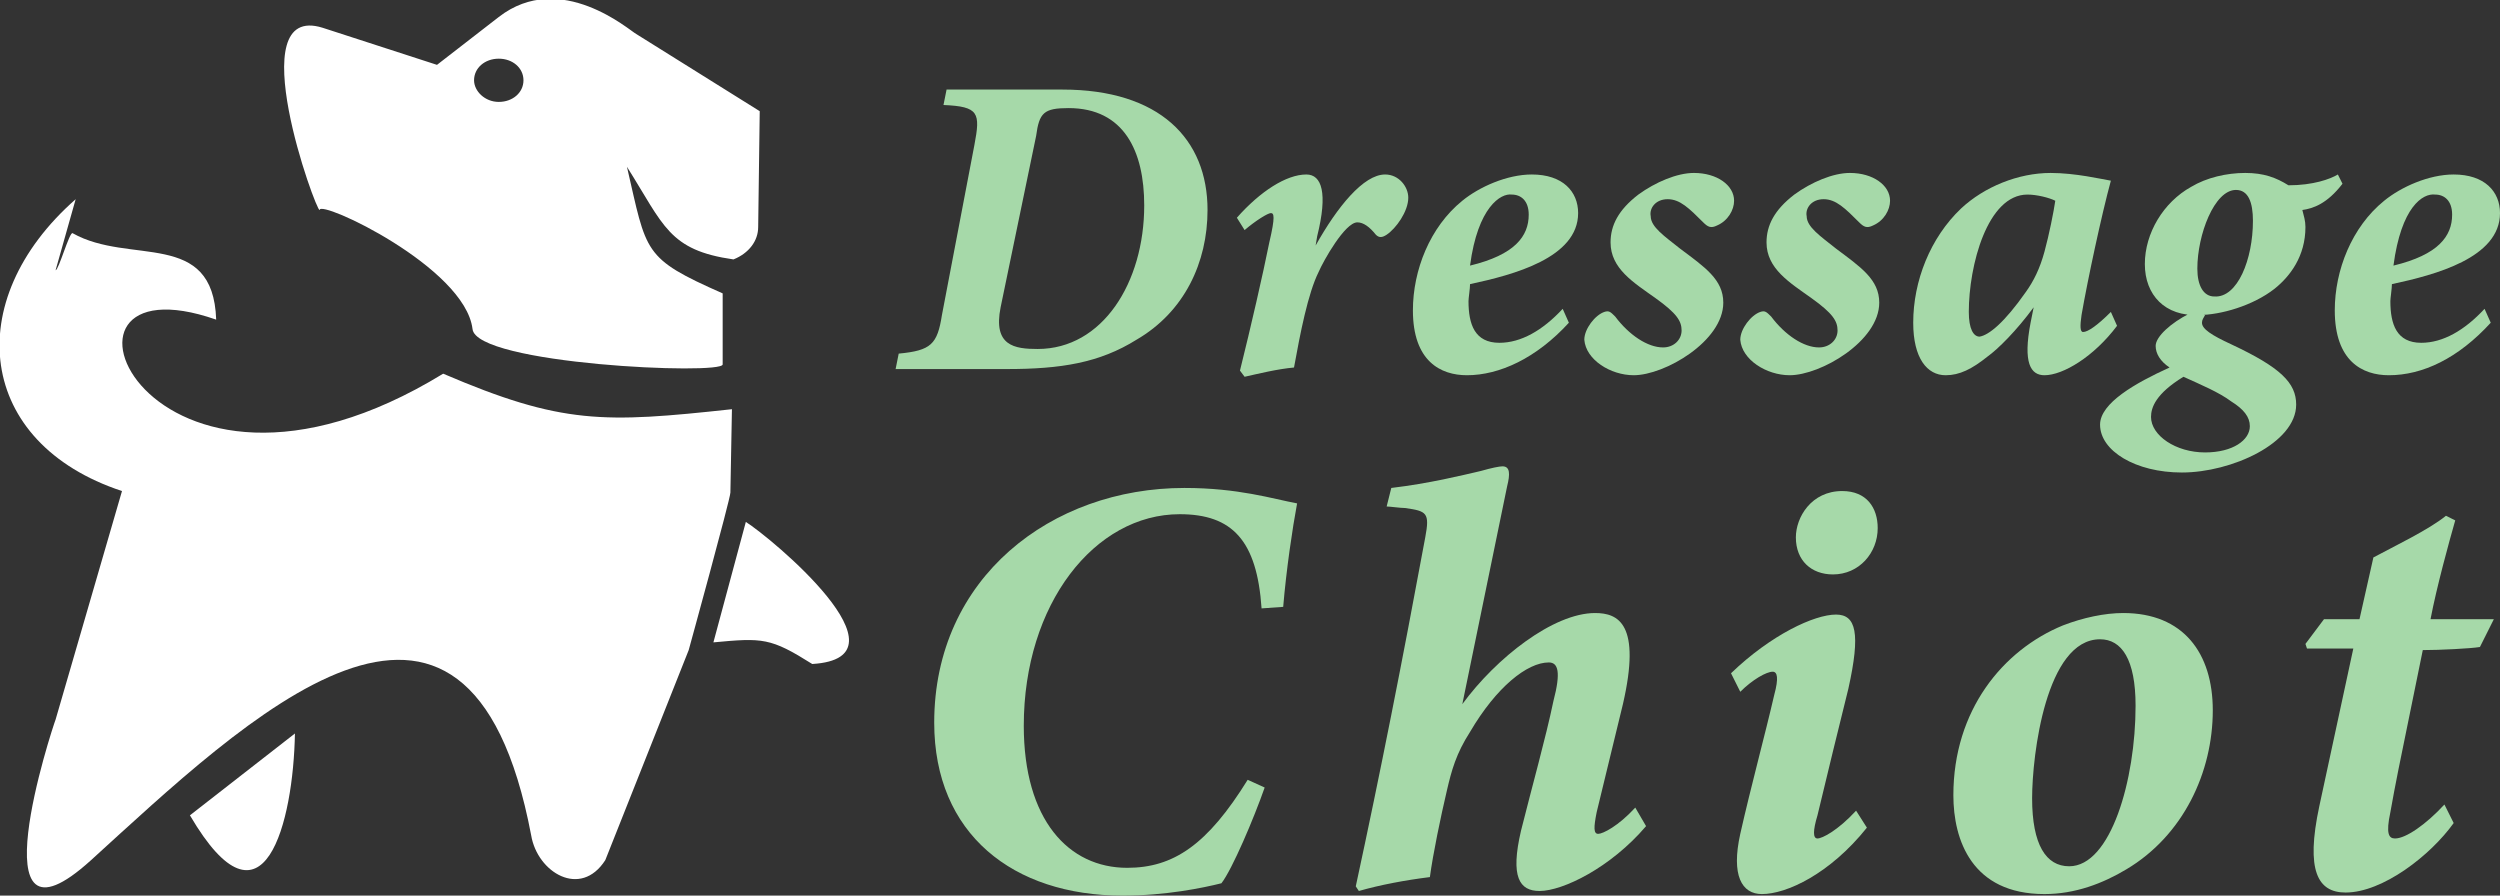 <?xml version="1.0" encoding="utf-8"?>
<!-- Generator: Adobe Illustrator 24.1.0, SVG Export Plug-In . SVG Version: 6.00 Build 0)  -->
<svg version="1.1" id="Layer_1" xmlns="http://www.w3.org/2000/svg" xmlns:xlink="http://www.w3.org/1999/xlink" x="0px" y="0px"
	 width="161.9px" height="58px" viewBox="0 0 161.9 58" style="enable-background:new 0 0 161.9 58;" xml:space="preserve">
<rect x="0" y="0" width="161.9" height="58" fill="#333333" stroke="none"/>
<style type="text/css">
	.st0{fill:#A6D9A9;}
	.st1{fill-rule:evenodd;clip-rule:evenodd;fill:#FFFFFF;}
</style>
<g>
	<path class="st0" d="M68.8,5.8c6.3,0,9.4,3.2,9.4,7.8c0,3.4-1.5,6.6-4.6,8.4c-2.4,1.5-4.9,1.9-8.4,1.9H58l0.2-1
		c2.1-0.2,2.5-0.6,2.8-2.5l2.1-11c0.4-2.1,0.3-2.5-2-2.6l0.2-1H68.8z M64.8,19.9c-0.5,2.5,0.9,2.7,2.4,2.7c4.2,0,6.9-4.3,6.9-9.3
		c0-3.5-1.3-6.3-4.9-6.3c-1.6,0-1.9,0.3-2.1,1.8L64.8,19.9z"/>
	<path class="st0" d="M80.1,14.1c1.5-1.7,3.2-2.8,4.5-2.8c1,0,1.4,1.2,0.7,4l-0.1,0.6c1.4-2.5,3.1-4.6,4.5-4.6
		c0.9,0,1.5,0.8,1.5,1.5c0,0.9-0.8,2-1.4,2.4c-0.3,0.2-0.5,0.2-0.7,0c-0.4-0.5-0.8-0.8-1.2-0.8c-0.8,0-2.2,2.5-2.5,3.2
		c-0.7,1.4-1.2,4-1.6,6.2c-1.1,0.1-2.3,0.4-3.2,0.6L80.3,24c0.7-2.8,1.5-6.3,1.9-8.3c0.4-1.7,0.3-1.9,0.1-1.9s-1,0.5-1.7,1.1
		L80.1,14.1z"/>
	<path class="st0" d="M95,24.3c-1.7,0-3.5-0.9-3.5-4.2c0-2.6,1.1-5.4,3.2-7.1c1.1-0.9,2.9-1.7,4.5-1.7c2,0,3,1.1,3,2.5
		c0,2.9-4.2,4-7,4.6c0,0.3-0.1,0.9-0.1,1.1c0,1.5,0.4,2.7,2,2.7c1.4,0,2.8-0.8,4.1-2.2l0.4,0.9C99.5,23.2,97.1,24.3,95,24.3z
		 M95.2,17.2c2.9-0.7,3.8-1.9,3.8-3.3c0-0.9-0.5-1.3-1.1-1.3C97.2,12.5,95.7,13.4,95.2,17.2z"/>
	<path class="st0" d="M112.3,13c0,0.6-0.4,1.3-1.1,1.6c-0.4,0.2-0.6,0.1-0.9-0.2c-0.9-0.9-1.5-1.5-2.3-1.5c-0.8,0-1.2,0.6-1.1,1.1
		c0,0.7,0.9,1.3,1.9,2.1c1.6,1.2,2.8,2,2.8,3.5c0,2.5-3.8,4.7-5.8,4.7c-1.5,0-3.1-1-3.2-2.3c0-0.7,0.7-1.6,1.3-1.8
		c0.3-0.1,0.4,0,0.7,0.3c0.9,1.2,2.1,2,3.1,2c0.7,0,1.2-0.5,1.2-1.1c0-0.6-0.3-1.1-1.7-2.1c-1.4-1-2.9-1.9-2.9-3.6
		c0-1.1,0.5-2.1,1.8-3.1c1.1-0.8,2.5-1.4,3.6-1.4C111.2,11.2,112.3,12,112.3,13z"/>
	<path class="st0" d="M122.4,13c0,0.6-0.4,1.3-1.1,1.6c-0.4,0.2-0.6,0.1-0.9-0.2c-0.9-0.9-1.5-1.5-2.3-1.5c-0.8,0-1.2,0.6-1.1,1.1
		c0,0.7,0.9,1.3,1.9,2.1c1.6,1.2,2.8,2,2.8,3.5c0,2.5-3.8,4.7-5.8,4.7c-1.5,0-3.1-1-3.2-2.3c0-0.7,0.7-1.6,1.3-1.8
		c0.3-0.1,0.4,0,0.7,0.3c0.9,1.2,2.1,2,3.1,2c0.7,0,1.2-0.5,1.2-1.1c0-0.6-0.3-1.1-1.7-2.1c-1.4-1-2.9-1.9-2.9-3.6
		c0-1.1,0.5-2.1,1.8-3.1c1.1-0.8,2.5-1.4,3.6-1.4C121.3,11.2,122.4,12,122.4,13z"/>
	<path class="st0" d="M137.1,21.1c-1.5,2-3.5,3.2-4.7,3.2c-0.9,0-1.4-0.8-0.9-3.4l0.2-1c-1.1,1.5-2.3,2.7-3,3.2
		c-1,0.8-1.8,1.2-2.7,1.2c-1.2,0-2.1-1.1-2.1-3.4c0-2.7,1.1-5.5,3.1-7.4c1.5-1.4,3.7-2.3,5.8-2.3c1.6,0,3.3,0.4,3.9,0.5
		c-0.6,2.2-1.5,6.4-1.9,8.7c-0.1,0.7-0.1,1.1,0.1,1.1c0.3,0,0.9-0.4,1.8-1.3L137.1,21.1z M131.2,18.9c0.5-0.7,0.9-1.5,1.2-2.6
		c0.3-1.1,0.6-2.6,0.7-3.3c-0.4-0.2-1.2-0.4-1.8-0.4c-2.6,0-3.8,4.6-3.8,7.6c0,1.1,0.3,1.6,0.7,1.6
		C128.8,21.7,129.8,20.9,131.2,18.9z"/>
	<path class="st0" d="M142.8,20.4c-0.1,0.2-0.2,0.3-0.2,0.5c0,0.4,0.6,0.8,1.9,1.4c3.2,1.5,4.2,2.5,4.2,3.9c0,2.5-4.2,4.4-7.4,4.4
		c-3,0-5.3-1.4-5.3-3.1c0-1.4,2.3-2.7,4.5-3.7c-0.6-0.4-0.9-0.9-0.9-1.4c0-0.6,1-1.5,2.2-2.1L142.8,20.4z M138.9,17.1c0-2,1.2-4,3-5
		c1-0.6,2.3-0.9,3.5-0.9c1.2,0,2,0.3,2.8,0.8c1.6,0,2.7-0.4,3.2-0.7l0.3,0.6c-1,1.3-1.9,1.6-2.6,1.7c0.1,0.4,0.2,0.7,0.2,1.1
		c0,1.9-1,3.2-2,4c-1.4,1.1-3.5,1.7-4.9,1.7C140.2,20.5,138.9,19.1,138.9,17.1z M145.7,27.6c0-0.6-0.4-1.1-1.2-1.6
		c-0.8-0.6-2-1.1-3.1-1.6c-1.8,1.1-2.1,2-2.1,2.6c0,1.2,1.6,2.3,3.5,2.3C144.6,29.3,145.7,28.5,145.7,27.6z M145.9,14.3
		c0-1.2-0.3-2-1.1-2c-1.4,0-2.5,2.9-2.5,5.1c0,1.1,0.4,1.8,1.1,1.8C144.9,19.3,145.9,16.8,145.9,14.3z"/>
	<path class="st0" d="M154.7,24.3c-1.7,0-3.5-0.9-3.5-4.2c0-2.6,1.1-5.4,3.2-7.1c1.1-0.9,2.9-1.7,4.5-1.7c2,0,3,1.1,3,2.5
		c0,2.9-4.2,4-7,4.6c0,0.3-0.1,0.9-0.1,1.1c0,1.5,0.4,2.7,2,2.7c1.4,0,2.8-0.8,4.1-2.2l0.4,0.9C159.2,23.2,156.9,24.3,154.7,24.3z
		 M155,17.2c2.9-0.7,3.8-1.9,3.8-3.3c0-0.9-0.5-1.3-1.1-1.3C156.9,12.5,155.5,13.4,155,17.2z"/>
	<path class="st0" d="M81.9,51c-0.7,2-2.1,5.3-2.8,6.2c-1.2,0.3-3.6,0.8-6.4,0.8c-7.1,0-12.2-4-12.2-11.2c0-9.4,7.6-15.2,16.2-15.2
		c3.5,0,5.7,0.7,7.3,1c-0.3,1.6-0.7,4.3-0.9,6.7l-1.4,0.1c-0.3-4.4-1.9-6.1-5.3-6.1c-5.5,0-10.1,5.8-10.1,13.7
		c0,6.1,2.9,9.2,6.7,9.2c3,0,5.2-1.5,7.8-5.7L81.9,51z"/>
	<path class="st0" d="M90.1,31.6c2.5-0.3,4.5-0.8,5.8-1.1c0.7-0.2,1.2-0.3,1.4-0.3c0.5,0,0.5,0.5,0.3,1.3c-0.9,4.4-2,9.7-2.9,14.1
		c2.2-3,5.9-5.9,8.6-5.9c1.5,0,3,0.7,1.8,5.9c-0.5,2.1-1.2,4.9-1.7,7c-0.2,1-0.2,1.4,0.1,1.4c0.3,0,1.3-0.5,2.4-1.7l0.7,1.2
		c-2.3,2.7-5.4,4.2-6.9,4.2c-1.3,0-1.9-0.9-1.2-3.9c0.7-2.8,1.6-6,2.1-8.4c0.5-1.9,0.3-2.5-0.3-2.5c-1.4,0-3.4,1.6-5.1,4.5
		c-0.9,1.4-1.2,2.5-1.5,3.8c-0.4,1.7-0.9,4.1-1.1,5.6c-1.6,0.2-3.2,0.5-4.6,0.9l-0.2-0.3c1.6-7.4,3-14.5,4.5-22.6
		c0.3-1.6,0.1-1.7-1.3-1.9c-0.3,0-1-0.1-1.2-0.1L90.1,31.6z"/>
	<path class="st0" d="M120.9,53.6c-2.4,3-5.2,4.3-6.8,4.3c-1.3,0-2-1.2-1.4-3.9c0.7-3.1,1.6-6.4,2.2-9c0.3-1.1,0.2-1.5-0.1-1.5
		c-0.4,0-1.3,0.5-2.1,1.3l-0.6-1.2c2.6-2.5,5.4-3.8,6.8-3.8c1.3,0,1.6,1.2,0.8,4.8c-0.6,2.4-1.4,5.7-2,8.2c-0.3,1-0.3,1.5,0,1.5
		c0.3,0,1.3-0.5,2.5-1.8L120.9,53.6z M121.6,34.2c0,1.6-1.2,3-2.9,3c-1.4,0-2.4-0.9-2.4-2.4c0-1.3,1-3,3-3
		C120.9,31.8,121.6,32.9,121.6,34.2z"/>
	<path class="st0" d="M143.3,46c0,4-1.9,8.1-5.6,10.3c-1.5,0.9-3.3,1.6-5.3,1.6c-4.7,0-5.9-3.5-5.9-6.4c0-5.5,3.2-9.4,7.1-11
		c1.3-0.5,2.7-0.8,3.9-0.8C141.4,39.7,143.3,42.3,143.3,46z M131.6,51.7c0,3,0.9,4.4,2.4,4.4c2.7,0,4.3-5.6,4.3-10.4
		c0-3-0.9-4.3-2.3-4.3C132.5,41.4,131.6,48.9,131.6,51.7z"/>
	<path class="st0" d="M160.6,41.9c-0.6,0.1-2.6,0.2-3.7,0.2c-1.8,8.8-1.7,8.3-2.1,10.5c-0.3,1.4-0.1,1.7,0.3,1.7
		c0.7,0,2-0.9,3.2-2.2l0.6,1.2c-1.5,2.1-4.6,4.5-7,4.5c-1.8,0-2.6-1.4-1.7-5.6l2.2-10.2h-3l-0.1-0.3l1.2-1.6h2.3l0.9-4
		c1.3-0.7,3.6-1.8,4.7-2.7l0.6,0.3c-0.4,1.4-1.2,4.3-1.6,6.4h4.1L160.6,41.9z"/>
</g>
<g>
	<path class="st1" d="M20.9,1.8l7.4,2.4l4-3.1c4-3.1,8.5,0.9,8.9,1.1c2.7,1.7,5.3,3.3,8,5l-0.1,7.5c0,0.9-0.6,1.7-1.6,2.1
		c-4.2-0.6-4.5-2.2-6.9-6c1.3,5.6,1,5.9,6.2,8.2l0,4.6c0,0.7-16,0-16.2-2.3c-0.5-4-9.9-8.4-9.9-7.7C20.5,13.8,15.5,0.1,20.9,1.8z
		 M32.3,6.6c0.9,0,1.6-0.6,1.6-1.4c0-0.8-0.7-1.4-1.6-1.4c-0.9,0-1.6,0.6-1.6,1.4C30.7,5.9,31.4,6.6,32.3,6.6z"/>
	<path class="st1" d="M47.4,26.5c-8.3,0.9-11,1-18.7-2.3C9.4,36,1.4,16.3,14,20.7c-0.2-5.9-5.6-3.5-9.3-5.6
		c-0.2-0.1-0.9,2.4-1.1,2.4l1.3-4.6c-7.5,6.6-6.4,15.8,3,18.9L3.6,46.6c-0.2,0.5-5.3,16,2.3,9.1c9.9-9,24.4-23.2,28.5-1.6
		c0.4,2.4,3.2,4.1,4.8,1.6l5.4-13.6c0,0,2.7-9.8,2.7-10.2C47.3,31.6,47.4,26.5,47.4,26.5z"/>
	<path class="st1" d="M48.3,33.8l-2.1,7.8c3.2-0.3,3.7-0.3,6.4,1.4C59.3,42.6,49.9,34.8,48.3,33.8z"/>
	<path class="st1" d="M19.1,47.5c-0.1,5.7-2,13.5-6.8,5.3C12.3,52.8,19.1,47.5,19.1,47.5z"/>
</g>
</svg>
